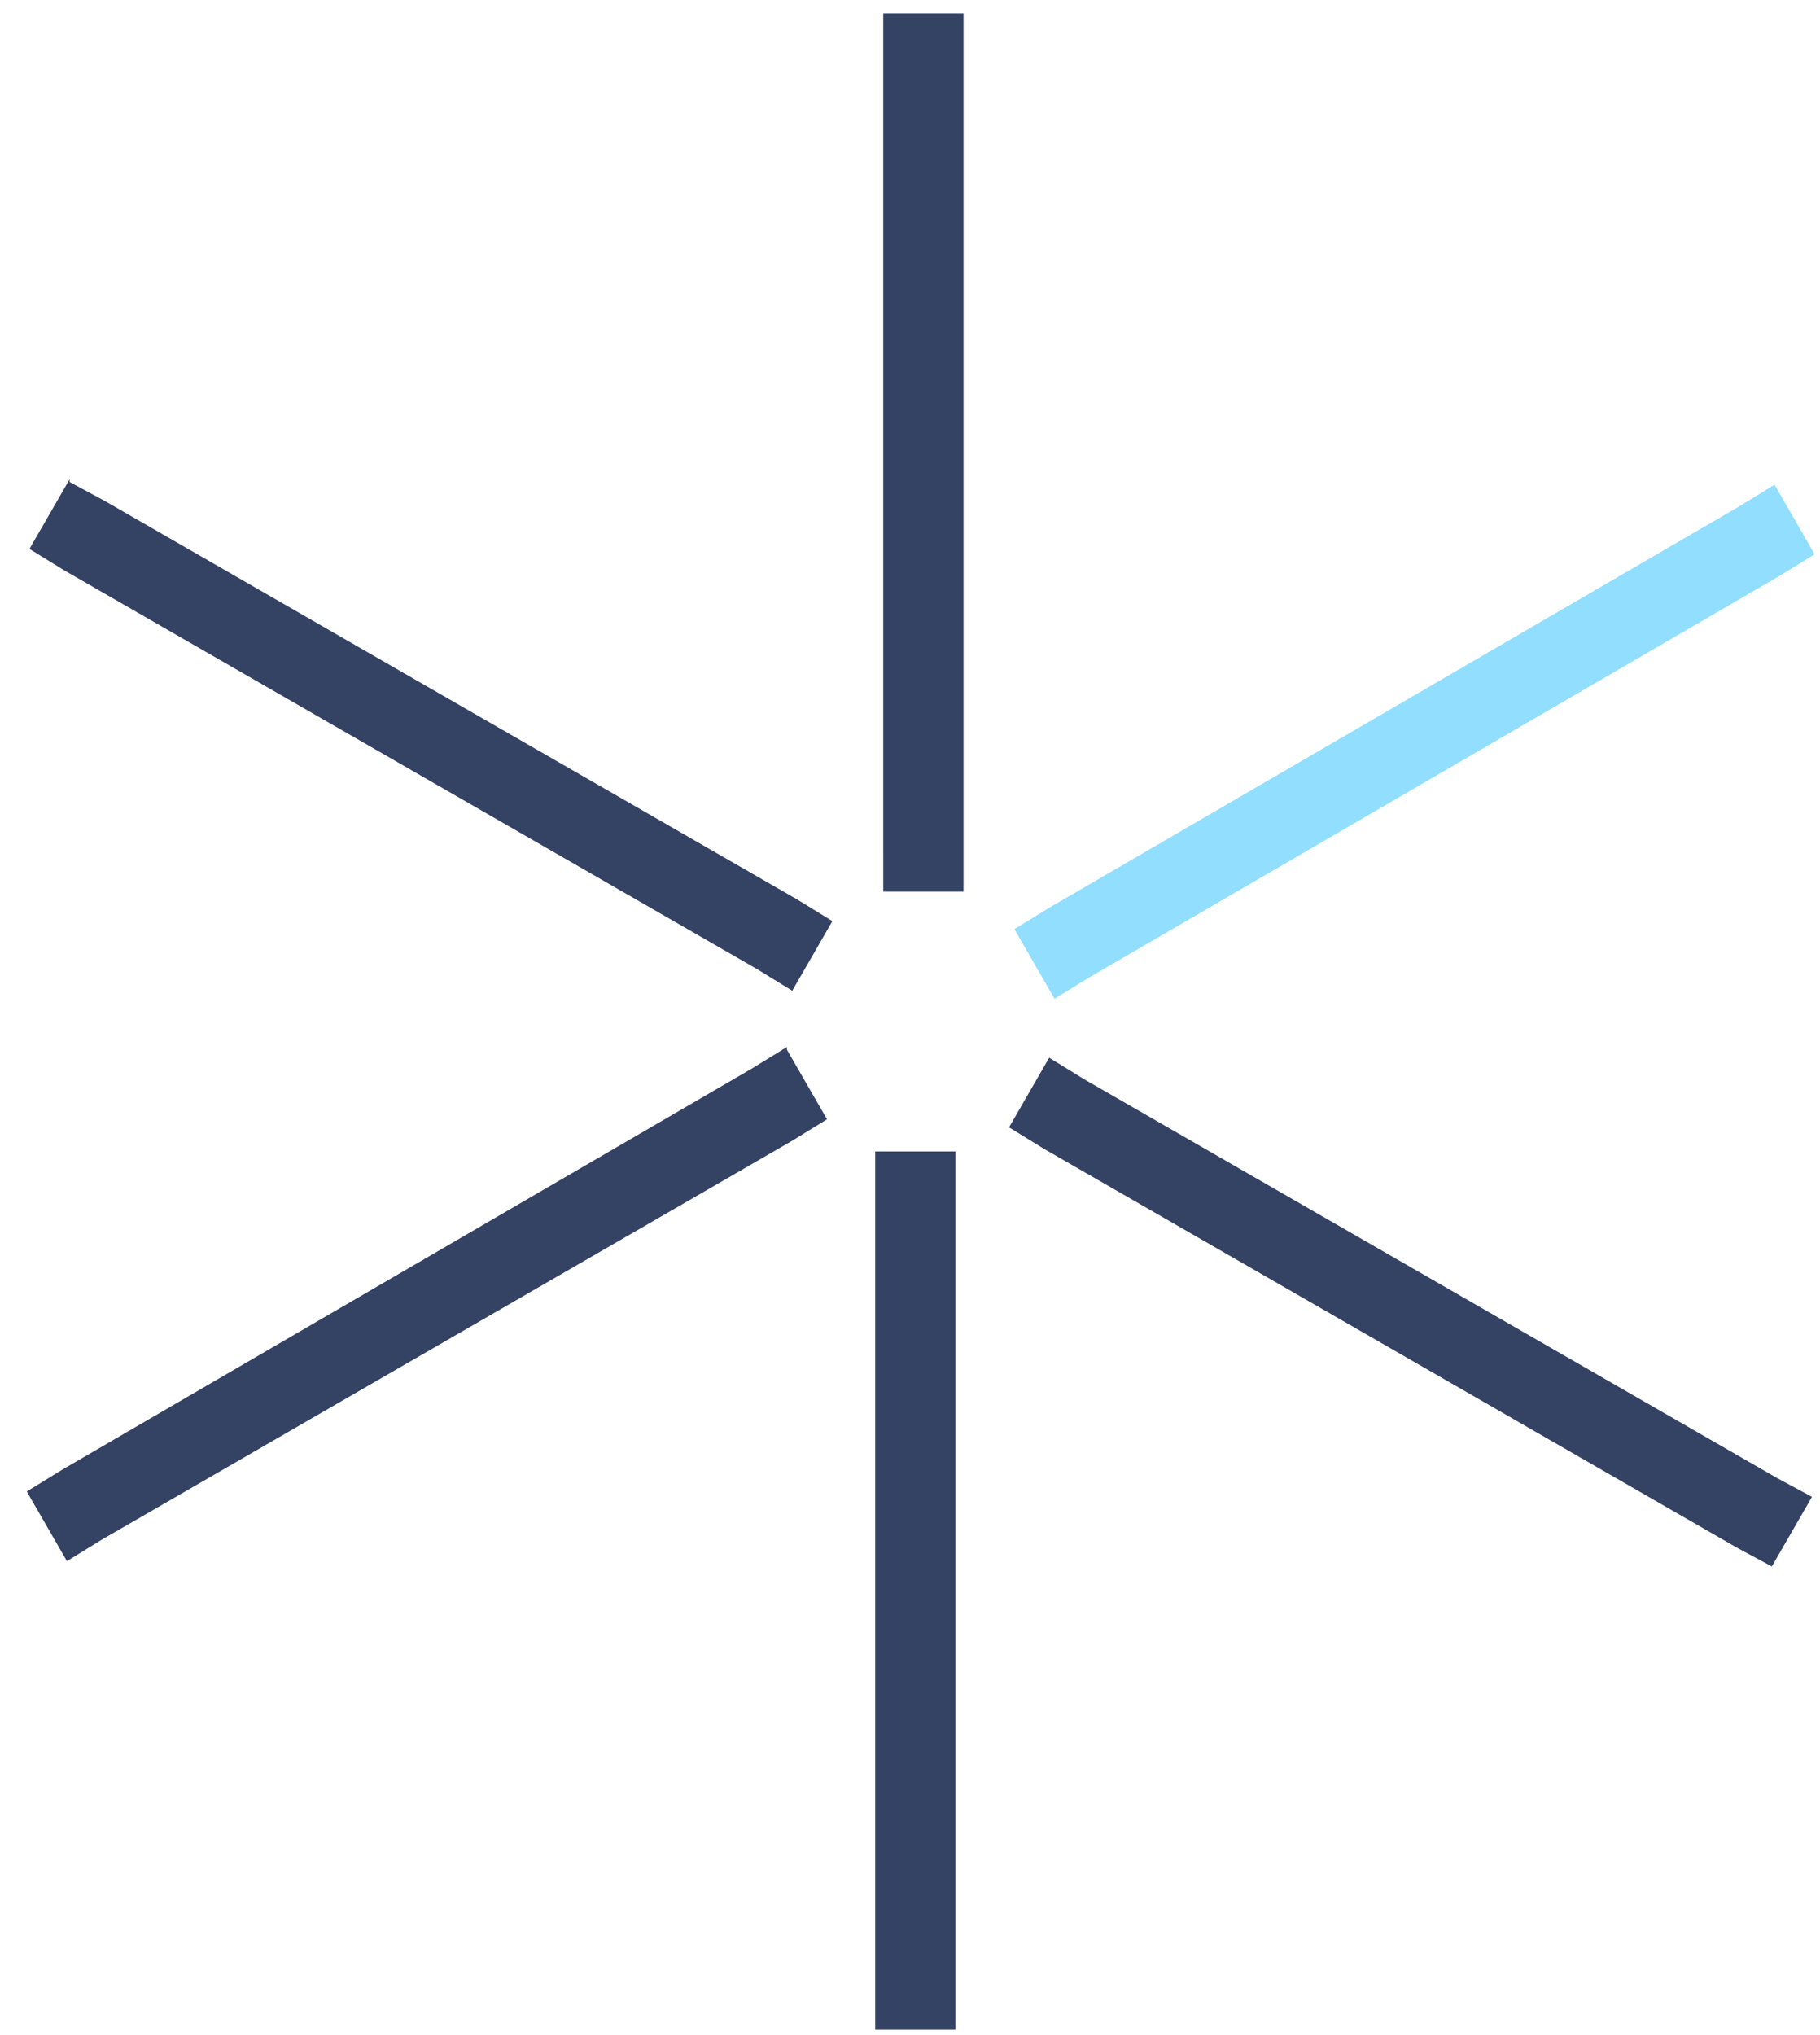<?xml version="1.0" encoding="UTF-8"?>
<svg xmlns="http://www.w3.org/2000/svg" id="Ebene_1" version="1.1" viewBox="0 0 68 76">
  <defs>
    <style>
      .st0 {
        fill: #92deff;
      }

      .st1 {
        fill: #344264;
      }
    </style>
  </defs>
  <path class="st1" d="M29.4,39.2l1.5,2.6-1.3.8L3.8,57.5l-1.3.8-1.5-2.6,1.3-.8,25.8-15,1.3-.8Z"></path>
  <path class="st0" d="M66.3,18.1l1.5,2.6-1.3.8-25.8,15-1.3.8-1.5-2.6,1.3-.8,25.8-15,1.3-.8Z"></path>
  <path class="st1" d="M2.6,18l1.3.7,25.9,14.9,1.3.8-1.5,2.6-1.3-.8L2.4,21.3l-1.3-.8,1.5-2.6ZM39.2,39.5l1.3.8,25.9,14.9,1.3.7-1.5,2.6-1.3-.7-25.9-14.9-1.3-.8,1.5-2.6ZM36,.5v31.3c0,0,0,1.5,0,1.5h-3s0-1.5,0-1.5V2c0,0,0-1.5,0-1.5h3ZM35.7,43v31.3c0,0,0,1.5,0,1.5h-3s0-1.5,0-1.5v-29.8c0,0,0-1.5,0-1.5h3Z"></path>
</svg>
